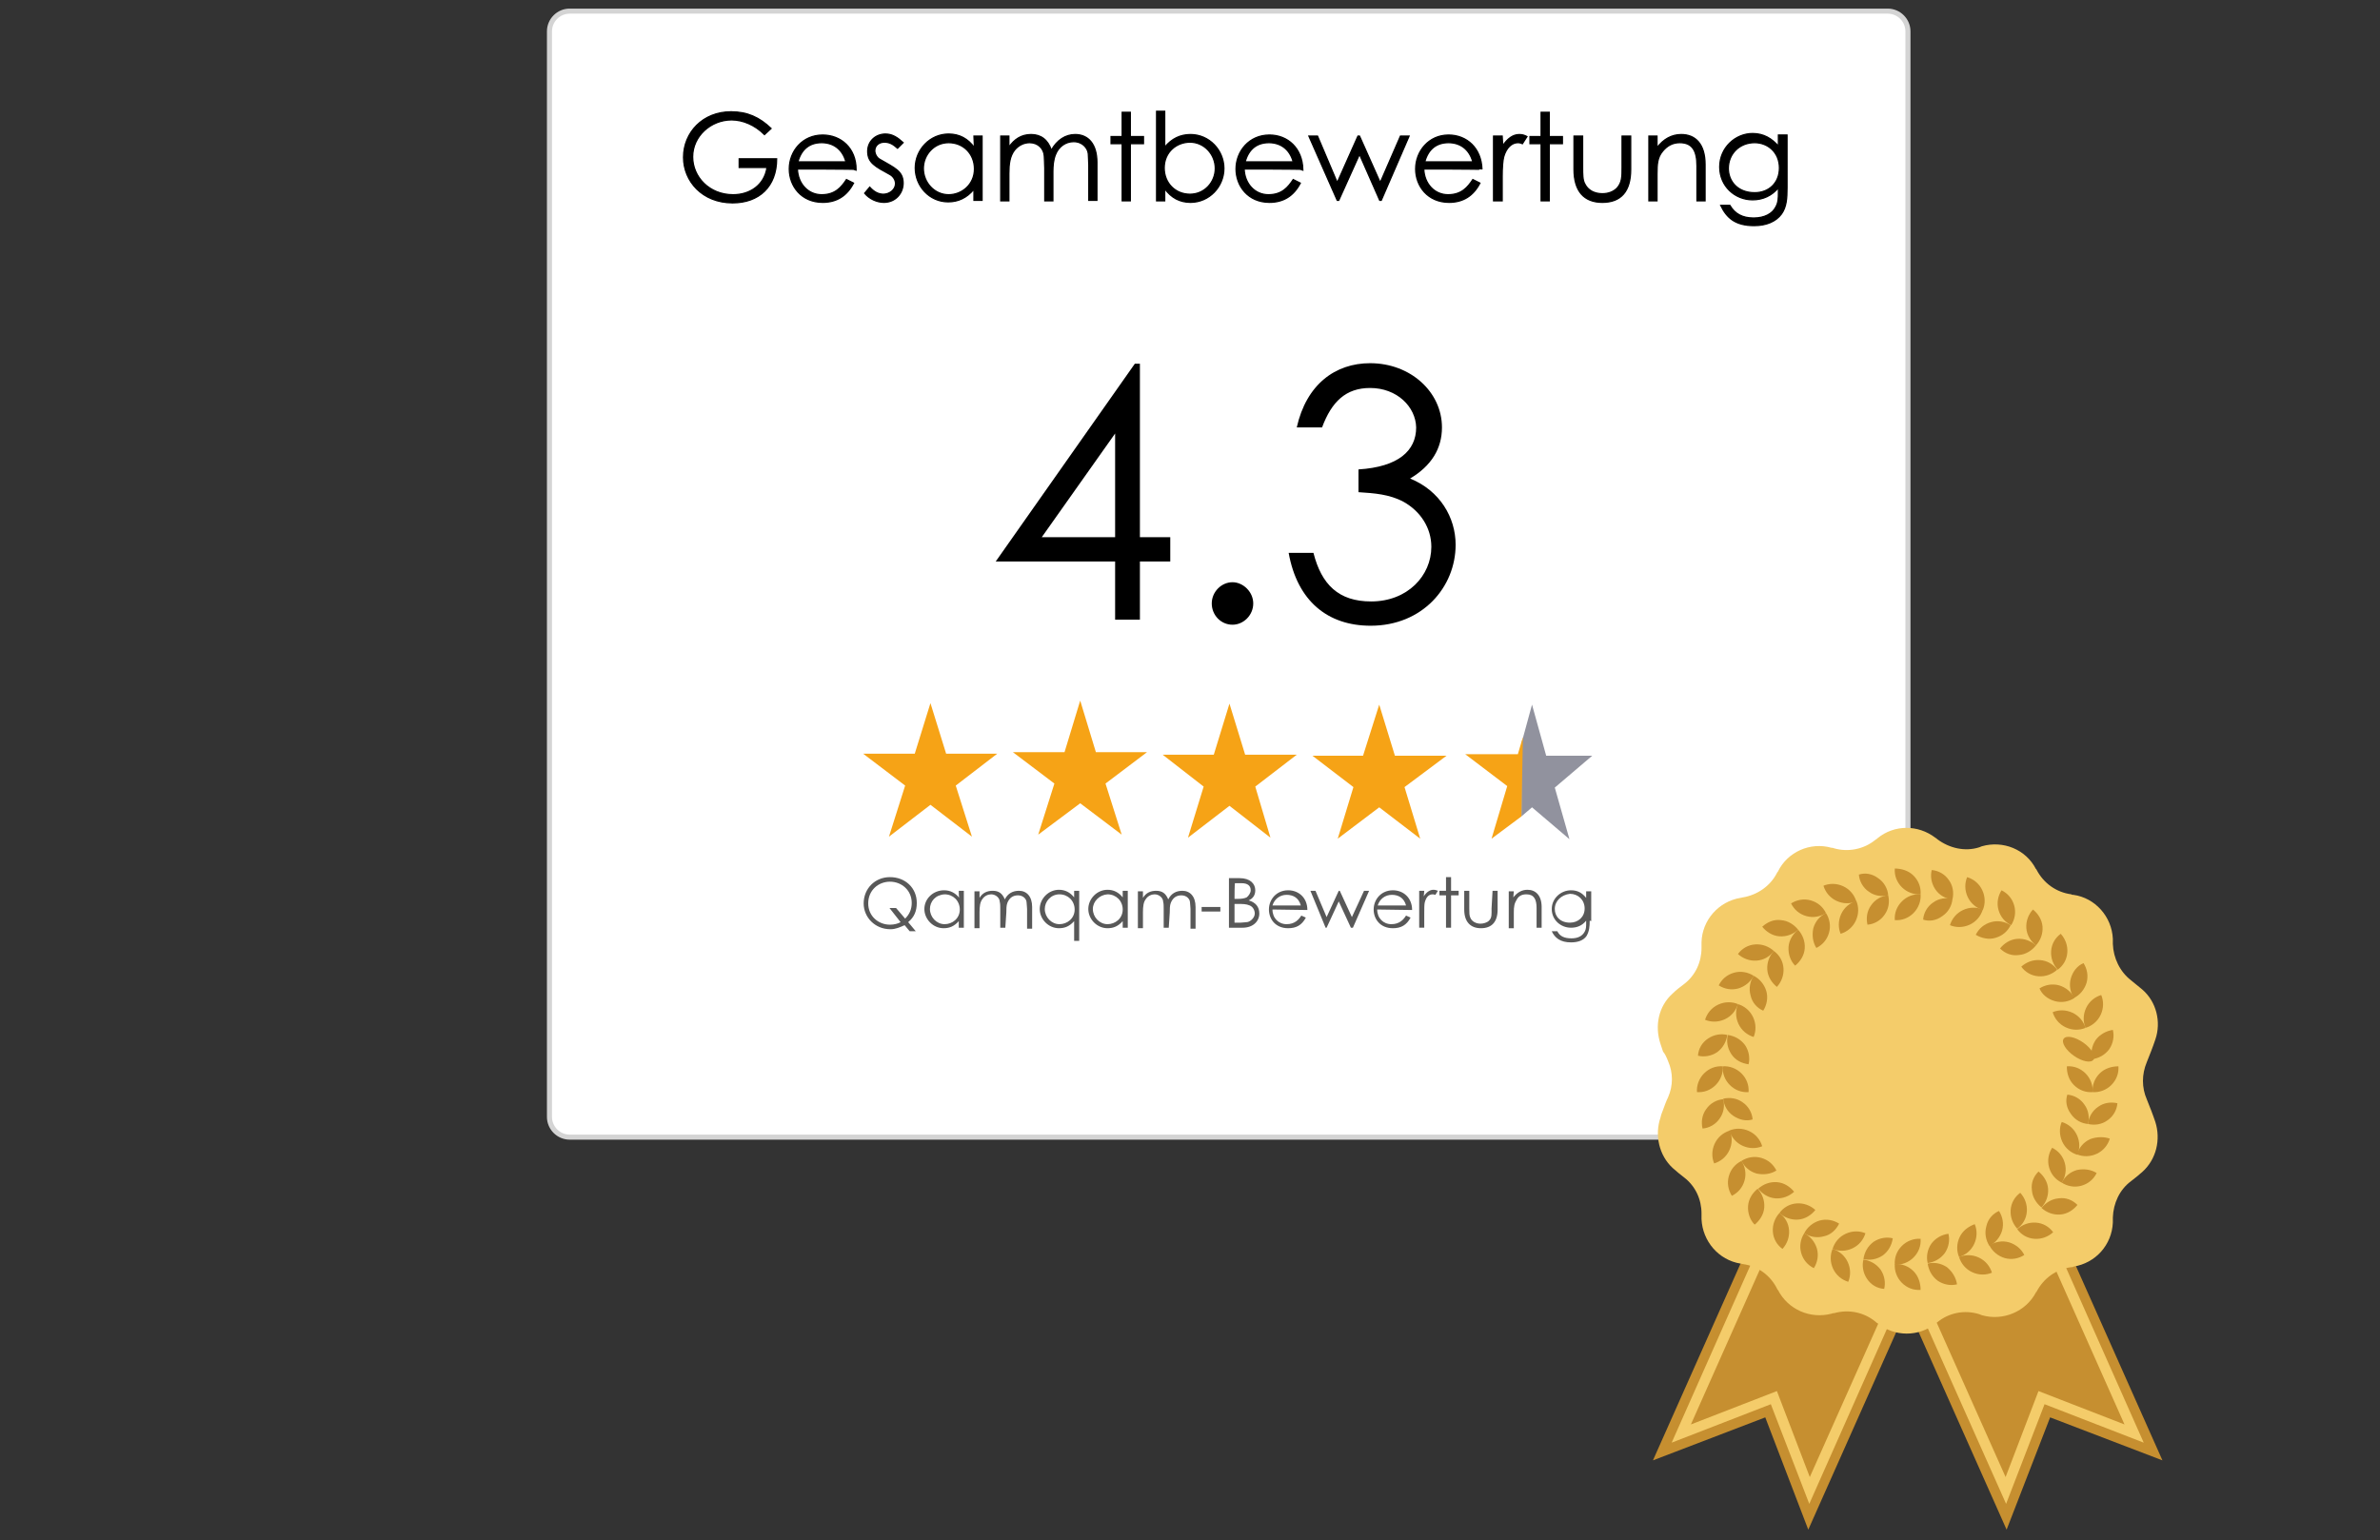<?xml version="1.0" encoding="utf-8"?>
<!-- Generator: Adobe Illustrator 22.1.0, SVG Export Plug-In . SVG Version: 6.00 Build 0)  -->
<svg version="1.1" id="Ebene_1" xmlns="http://www.w3.org/2000/svg" xmlns:xlink="http://www.w3.org/1999/xlink" x="0px" y="0px"
	 viewBox="0 0 470.4 304.5" style="enable-background:new 0 0 470.4 304.5;" xml:space="preserve">
<rect x="0" y="0" width="470.4" height="304.5" fill="#333333" stroke="none"/>
<style type="text/css">
	.st0{fill:#FFFFFF;stroke:#D4D4D4;stroke-miterlimit:10;}
	.st1{stroke:#000000;stroke-width:0.25;stroke-miterlimit:10;}
	.st2{display:none;}
	.st3{display:inline;}
	.st4{fill:#F6A316;}
	.st5{fill:#91929E;}
	.st6{fill:#585858;}
	.st7{fill:#FFFFFF;}
	.st8{fill:#C68F30;}
	.st9{fill:#F4CC6A;}
</style>
<path class="st0" d="M373.1,224.8H112.6c-2.2,0-4-1.8-4-4V6.2c0-2.2,1.8-4,4-4h260.5c2.2,0,4,1.8,4,4v214.6
	C377.1,223,375.3,224.8,373.1,224.8z"/>
<g>
	<path class="st1" d="M153.5,31.4c0,5.5-3.5,8.7-8.7,8.7c-6,0-9.7-4.3-9.7-9c0-4.9,3.8-9,9.4-9c3.2,0,5.6,1.1,7.9,3.3l-1.3,1.2
		c-1.9-1.9-4.3-2.9-6.5-2.9c-4.1,0-7.7,3.2-7.7,7.3c0,4,3.3,7.5,8,7.5c3.3,0,6.2-1.9,6.7-5.4h-5.5v-1.7
		C146.1,31.4,153.5,31.4,153.5,31.4z"/>
	<path class="st1" d="M157.6,33.4c0.1,2.9,2.1,5.1,4.8,5.1s3.9-1.5,4.9-3l1.4,0.7c-1.3,2.5-3.3,3.8-6.1,3.8c-4.2,0-6.6-3.2-6.6-6.6
		c0-3.5,2.6-6.7,6.6-6.7c3.6,0,6.6,2.6,6.6,6.8C169.1,33.4,157.6,33.4,157.6,33.4z M167.2,32c-0.7-2.6-2.6-3.8-4.8-3.8
		c-2.3,0-4,1.2-4.7,3.8H167.2z"/>
	<path class="st1" d="M171.9,37c0.8,0.9,1.7,1.4,2.7,1.4c1.2,0,2.4-0.9,2.4-2.1c0-0.7-0.4-1.4-1.1-1.8c-2.9-1.6-4.4-2.3-4.4-4.6
		c0-2,1.6-3.4,3.5-3.4c1.4,0,2.4,0.7,3.5,1.7l-1.1,1.1c-0.8-0.7-1.5-1.2-2.6-1.2s-1.9,0.7-1.9,1.7c0,0.6,0.4,1.4,1,1.7
		c2.9,1.7,4.6,2.3,4.6,4.7c0,2-1.5,3.8-3.8,3.8c-1.4,0-2.9-0.7-3.8-1.8L171.9,37z"/>
	<path class="st1" d="M192.5,26.9h1.6v12.7h-1.6v-2.2c-1.4,1.7-3.1,2.5-5.1,2.5c-3.7,0-6.5-3.1-6.5-6.7s2.9-6.7,6.6-6.7
		c2.1,0,3.8,0.9,5.1,2.7L192.5,26.9L192.5,26.9z M182.5,33.3c0,2.8,2.2,5.2,5,5.2c2.6,0,5.1-2,5.1-5.1c0-3-2.2-5.2-5.1-5.2
		C184.6,28.2,182.5,30.6,182.5,33.3z"/>
	<path class="st1" d="M208.1,39.7h-1.6v-6.5c0-1-0.1-1.8-0.1-2.4c-0.1-1.4-1.2-2.6-2.9-2.6c-1.1,0-2.2,0.5-3,1.5
		c-0.9,1.2-1.1,2.7-1.1,4.6v5.4h-1.6V26.9h1.6v2.2c1.1-1.6,2.5-2.5,4.4-2.5s3.3,1,4,3.1c1.1-2,2.8-3.1,4.7-3.1
		c2.6,0,4.3,1.9,4.3,5.5v7.5h-1.6v-7c0-0.9-0.1-1.7-0.1-2.2c-0.1-1.1-1.1-2.4-2.9-2.4c-1.6,0-3,1-3.6,2.6c-0.4,1-0.5,2.2-0.5,3.3
		L208.1,39.7L208.1,39.7z"/>
	<path class="st1" d="M221.8,22.2h1.6V27h2.6v1.4h-2.6v11.3h-1.6V28.4h-2.2V27h2.2V22.2z"/>
	<path class="st1" d="M230.2,39.7h-1.6V22h1.6v7.1c1.4-1.7,3.1-2.5,5.1-2.5c3.7,0,6.6,3.1,6.6,6.7S239,40,235.3,40
		c-2.1,0-3.8-0.9-5.1-2.7V39.7L230.2,39.7z M240.2,33.3c0-2.8-2.2-5.2-5-5.2c-2.6,0-5.1,1.9-5.1,5.1c0,3,2.2,5.2,5.1,5.2
		C238.1,38.4,240.2,36,240.2,33.3z"/>
	<path class="st1" d="M245.9,33.4c0.1,2.9,2.1,5.1,4.8,5.1s3.9-1.5,4.9-3l1.4,0.7c-1.3,2.5-3.3,3.8-6.1,3.8c-4.2,0-6.6-3.2-6.6-6.6
		c0-3.5,2.6-6.7,6.6-6.7c3.6,0,6.5,2.6,6.6,6.8C257.4,33.4,245.9,33.4,245.9,33.4z M255.6,32c-0.7-2.6-2.6-3.8-4.8-3.8
		c-2.3,0-4,1.2-4.7,3.8H255.6z"/>
	<path class="st1" d="M258.7,26.9h1.7l3.9,9.2l4.1-9.2h0.3l4.1,9.2l4-9.2h1.7L273,39.6h-0.3l-4-9.1l-4.1,9.1h-0.3L258.7,26.9z"/>
	<path class="st1" d="M281.4,33.4c0.1,2.9,2.1,5.1,4.8,5.1c2.7,0,3.9-1.5,4.9-3l1.4,0.7c-1.3,2.5-3.3,3.8-6.1,3.8
		c-4.2,0-6.6-3.2-6.6-6.6c0-3.5,2.6-6.7,6.5-6.7c3.6,0,6.5,2.6,6.6,6.8C292.9,33.4,281.4,33.4,281.4,33.4z M291.1,32
		c-0.7-2.6-2.6-3.8-4.8-3.8c-2.3,0-4,1.2-4.7,3.8H291.1z"/>
	<path class="st1" d="M297,28.8c1-1.4,2-2.2,3.3-2.2c0.7,0,1.1,0.2,1.5,0.4l-0.9,1.4c-0.2-0.1-0.5-0.2-0.9-0.2c-1.2,0-2.3,1-2.8,2.8
		c-0.2,0.8-0.3,2.1-0.3,3.9v4.8h-1.7V26.9h1.7L297,28.8L297,28.8z"/>
	<path class="st1" d="M304.6,22.2h1.6V27h2.6v1.4h-2.6v11.3h-1.6V28.4h-2.2V27h2.2V22.2z"/>
	<path class="st1" d="M320.6,26.9h1.7v6.6c0,4.3-1.9,6.5-5.6,6.5c-3.6,0-5.6-2.2-5.6-6.5v-6.6h1.7v6.2c0,1.3,0,2.5,0.4,3.2
		c0.6,1.3,1.9,2,3.5,2c1.2,0,2.2-0.4,2.9-1.1c1-1.1,1-2.3,1-4.1V26.9L320.6,26.9z"/>
	<path class="st1" d="M327.5,29.2c1.3-1.7,2.9-2.6,4.8-2.6c2.8,0,4.7,1.9,4.7,5.9v7.2h-1.6v-6.9c0-3-0.9-4.6-3.4-4.6
		c-1.4,0-2.5,0.6-3.4,1.7c-1,1.2-1.1,2.5-1.1,4.5v5.3h-1.6V26.9h1.6V29.2L327.5,29.2z"/>
	<path class="st1" d="M353.2,37.1c0,2.1-0.1,3.8-1.1,5.2c-1.1,1.5-3,2.3-5.4,2.3c-3.7,0-5.4-1.5-6.6-4h1.8c1,1.7,2.5,2.5,4.7,2.5
		c2.1,0,3.7-0.8,4.4-2.2c0.5-0.9,0.5-1.8,0.5-2.8v-1c-1.3,1.6-3.1,2.4-5.1,2.4c-3.5,0-6.5-2.7-6.5-6.5s3.1-6.6,6.5-6.6
		c2.2,0,3.8,1,5.1,2.5v-2.2h1.7V37.1L353.2,37.1z M341.6,33.3c0,2.5,1.8,4.8,5.2,4.8c2.8,0,4.9-1.9,4.9-4.9c0-3.1-2.3-5-4.9-5
		C343.8,28.2,341.6,30.4,341.6,33.3z"/>
</g>
<g class="st2">
	<g class="st3">
		<polygon class="st4" points="170.6,148.6 180.7,148.6 183.8,138.5 186.9,148.6 196.9,148.6 188.8,154.8 191.9,164.8 183.8,158.6 
			175.7,164.8 178.8,154.8 		"/>
		<polygon class="st4" points="199.9,148.6 209.9,148.6 213,138.5 216.1,148.6 226.1,148.6 218,154.8 221.1,164.8 213,158.6 
			204.9,164.8 208,154.8 		"/>
		<polygon class="st4" points="229.6,149.1 239.6,149.1 242.7,139 245.8,149.1 255.8,149.1 247.7,155.3 250.8,165.3 242.7,159.1 
			234.6,165.3 237.6,155.3 		"/>
		<polygon class="st4" points="259.2,149.1 269.3,149.1 272.4,139 275.5,149.1 285.5,149.1 277.4,155.3 280.5,165.3 272.4,159.1 
			264.3,165.3 267.4,155.3 		"/>
		<polygon class="st5" points="288.5,148.1 298.5,148.1 301.6,138 304.7,148.1 314.7,148.1 306.6,154.3 309.7,164.3 301.6,158.1 
			293.5,164.3 296.6,154.3 		"/>
	</g>
	<g class="st3">
		<path class="st6" d="M178.8,183.4c-0.8,0.5-1.8,0.7-2.8,0.7c-3.1,0-5.3-2.4-5.3-5.1c0-2.9,2.3-5.2,5.3-5.2c2.9,0,5.4,2.2,5.4,5.2
			c0,1.6-0.6,2.8-1.7,3.9l1.5,1.9H180L178.8,183.4z M178.9,182c0.9-0.8,1.3-1.9,1.3-3.1c0-2.5-2.1-4.2-4.3-4.2s-4.3,1.8-4.3,4.3
			c0,2.4,2,4.2,4.2,4.2c0.8,0,1.6-0.2,2.2-0.6l-2.3-2.8h1.2L178.9,182z"/>
		<path class="st6" d="M189.7,176.6h0.9v7.3h-0.9v-1.2c-0.8,1-1.8,1.4-3,1.4c-2.2,0-3.8-1.8-3.8-3.9s1.7-3.8,3.9-3.8
			c1.2,0,2.2,0.5,3,1.5L189.7,176.6L189.7,176.6z M183.8,180.2c0,1.6,1.3,3,2.9,3c1.5,0,3-1.1,3-2.9c0-1.7-1.3-3-3-3
			C185.1,177.3,183.8,178.7,183.8,180.2z"/>
		<path class="st6" d="M198.8,183.9h-1v-3.7c0-0.6-0.1-1-0.1-1.4c0-0.8-0.7-1.5-1.7-1.5c-0.7,0-1.3,0.3-1.7,0.9
			c-0.5,0.7-0.6,1.5-0.6,2.6v3.1h-1v-7.3h1v1.2c0.7-0.9,1.5-1.4,2.6-1.4s2,0.6,2.4,1.8c0.7-1.2,1.6-1.8,2.7-1.8
			c1.6,0,2.6,1.1,2.6,3.2v4.3h-1v-4c0-0.5-0.1-1-0.1-1.2c0-0.6-0.7-1.4-1.7-1.4c-0.9,0-1.7,0.6-2.1,1.5c-0.2,0.6-0.3,1.2-0.3,1.9
			L198.8,183.9L198.8,183.9z"/>
		<path class="st6" d="M212.5,176.6h1v10h-1v-3.9c-0.8,1-1.8,1.4-3,1.4c-2.2,0-3.8-1.8-3.8-3.9s1.7-3.8,3.9-3.8c1.2,0,2.2,0.5,3,1.5
			L212.5,176.6L212.5,176.6z M206.6,180.2c0,1.6,1.3,3,2.9,3c1.5,0,3-1.1,3-2.9c0-1.7-1.3-3-2.9-3
			C207.9,177.3,206.6,178.7,206.6,180.2z"/>
		<path class="st6" d="M222.1,176.6h0.9v7.3h-0.9v-1.2c-0.8,1-1.8,1.4-3,1.4c-2.2,0-3.8-1.8-3.8-3.9s1.7-3.8,3.9-3.8
			c1.2,0,2.2,0.5,3,1.5L222.1,176.6L222.1,176.6z M216.2,180.2c0,1.6,1.3,3,2.9,3c1.5,0,3-1.1,3-2.9c0-1.7-1.3-3-3-3
			C217.5,177.3,216.2,178.7,216.2,180.2z"/>
		<path class="st6" d="M231.2,183.9h-1v-3.7c0-0.6-0.1-1-0.1-1.4c0-0.8-0.7-1.5-1.7-1.5c-0.7,0-1.3,0.3-1.7,0.9
			c-0.5,0.7-0.6,1.5-0.6,2.6v3.1h-1v-7.3h1v1.2c0.7-0.9,1.5-1.4,2.6-1.4s2,0.6,2.4,1.8c0.7-1.2,1.6-1.8,2.7-1.8
			c1.6,0,2.6,1.1,2.6,3.2v4.3h-1v-4c0-0.5-0.1-1-0.1-1.2c0-0.6-0.7-1.4-1.7-1.4c-0.9,0-1.7,0.6-2.1,1.5c-0.2,0.6-0.3,1.2-0.3,1.9
			L231.2,183.9L231.2,183.9z"/>
		<path class="st6" d="M237.8,179.8h3.8v0.8h-3.8V179.8z"/>
		<path class="st6" d="M243.2,183.9V174h2.1c2.1,0,3.1,1,3.1,2.4c0,0.9-0.4,1.6-1.3,2.1c1.4,0.5,2.1,1.3,2.1,2.6
			c0,1.5-1.2,2.8-3.3,2.8L243.2,183.9L243.2,183.9z M244.3,178.2h0.7c0.8,0,1.4-0.1,1.8-0.4c0.4-0.3,0.7-0.8,0.7-1.4
			c0-0.9-0.7-1.4-1.8-1.4h-1.3L244.3,178.2L244.3,178.2z M244.3,182.9h1.2c0.4,0,0.9-0.1,1.2-0.1c0.7-0.1,1.6-0.8,1.6-1.8
			c0-0.6-0.4-1.2-1-1.6c-0.6-0.3-1.4-0.4-2.3-0.4h-0.7V182.9z"/>
		<path class="st6" d="M251.8,180.3c0,1.7,1.2,2.9,2.8,2.9s2.3-0.9,2.9-1.8l0.8,0.4c-0.8,1.5-1.9,2.2-3.6,2.2
			c-2.5,0-3.9-1.9-3.9-3.8c0-2,1.5-3.9,3.8-3.9c2.1,0,3.8,1.5,3.9,3.9h-6.7V180.3z M257.4,179.5c-0.4-1.5-1.5-2.2-2.8-2.2
			s-2.3,0.7-2.8,2.2H257.4z"/>
		<path class="st6" d="M259.3,176.6h1l2.3,5.3l2.4-5.3h0.2l2.4,5.3l2.3-5.3h1l-3.2,7.3h-0.2l-2.4-5.2l-2.4,5.2h-0.2L259.3,176.6z"/>
		<path class="st6" d="M272.6,180.3c0,1.7,1.2,2.9,2.8,2.9c1.6,0,2.3-0.9,2.9-1.8l0.8,0.4c-0.8,1.5-1.9,2.2-3.6,2.2
			c-2.5,0-3.9-1.9-3.9-3.8c0-2,1.5-3.9,3.8-3.9c2.1,0,3.8,1.5,3.9,3.9h-6.7V180.3z M278.3,179.5c-0.4-1.5-1.5-2.2-2.8-2.2
			s-2.3,0.7-2.8,2.2H278.3z"/>
		<path class="st6" d="M281.8,177.6c0.6-0.8,1.2-1.2,1.9-1.2c0.4,0,0.7,0.1,0.9,0.2l-0.5,0.8c-0.1-0.1-0.3-0.1-0.5-0.1
			c-0.7,0-1.3,0.6-1.6,1.6c-0.1,0.5-0.1,1.2-0.1,2.2v2.8h-1v-7.3h1L281.8,177.6L281.8,177.6z"/>
		<path class="st6" d="M286.2,173.9h1v2.7h1.5v0.8h-1.5v6.5h-1v-6.5h-1.3v-0.8h1.3V173.9z"/>
		<path class="st6" d="M295.6,176.6h1v3.8c0,2.5-1.1,3.7-3.3,3.7c-2.1,0-3.3-1.2-3.3-3.7v-3.8h1v3.6c0,0.8,0,1.4,0.2,1.8
			c0.4,0.7,1.1,1.2,2.1,1.2c0.7,0,1.3-0.2,1.7-0.6c0.6-0.6,0.6-1.3,0.6-2.4L295.6,176.6L295.6,176.6z"/>
		<path class="st6" d="M299.6,177.9c0.8-1,1.7-1.5,2.8-1.5c1.6,0,2.8,1.1,2.8,3.4v4.1h-1v-4c0-1.7-0.5-2.7-2-2.7c-0.8,0-1.5,0.3-2,1
			c-0.6,0.7-0.6,1.4-0.6,2.6v3.1h-1v-7.3h1L299.6,177.9L299.6,177.9z"/>
		<path class="st6" d="M314.7,182.4c0,1.2-0.1,2.2-0.7,3s-1.7,1.3-3.2,1.3c-2.1,0-3.2-0.9-3.9-2.3h1c0.6,1,1.4,1.4,2.8,1.4
			c1.2,0,2.1-0.4,2.6-1.2c0.3-0.5,0.3-1,0.3-1.6v-0.6c-0.8,0.9-1.8,1.4-3,1.4c-2.1,0-3.8-1.5-3.8-3.7s1.8-3.8,3.8-3.8
			c1.3,0,2.2,0.6,3,1.5v-1.3h1v5.9H314.7z M307.9,180.2c0,1.5,1.1,2.7,3,2.7c1.6,0,2.9-1.1,2.9-2.8c0-1.8-1.3-2.9-2.9-2.9
			C309.2,177.3,307.9,178.6,307.9,180.2z"/>
	</g>
</g>
<g>
	<g>
		<g>
			<path class="st6" d="M178.8,182.9c-0.9,0.4-1.8,0.8-2.8,0.8c-3.1,0-5.3-2.4-5.3-5.1c0-2.9,2.2-5.2,5.2-5.2s5.3,2.1,5.3,5.1
				c0,1.6-0.5,2.8-1.7,3.8l1.5,1.8h-1.2L178.8,182.9z M178.9,181.6c0.9-0.9,1.3-1.9,1.3-3.1c0-2.5-2-4.2-4.3-4.2s-4.3,1.7-4.3,4.3
				c0,2.5,2,4.2,4.3,4.2c0.8,0,1.6-0.2,2.1-0.5l-2.2-2.8h1.3L178.9,181.6z"/>
			<path class="st6" d="M189.5,176.1h1v7.3h-1v-1.3c-0.9,1-1.8,1.4-3,1.4c-2.1,0-3.8-1.8-3.8-3.8s1.7-3.7,3.9-3.7
				c1.2,0,2.2,0.5,3,1.5C189.5,177.5,189.5,176.1,189.5,176.1z M183.8,179.7c0,1.6,1.3,3,2.9,3c1.5,0,3-1.1,3-2.9c0-1.7-1.3-3-3-3
				C184.9,176.9,183.8,178.2,183.8,179.7z"/>
			<path class="st6" d="M198.7,183.4h-1v-3.7c0-0.5,0-1.1-0.1-1.4c0-0.8-0.8-1.5-1.7-1.5c-0.6,0-1.3,0.3-1.7,0.9
				c-0.5,0.6-0.6,1.5-0.6,2.7v3.1h-1v-7.3h1v1.3c0.6-1,1.5-1.4,2.6-1.4c1.2,0,1.9,0.5,2.4,1.7c0.6-1.2,1.6-1.7,2.8-1.7
				c1.5,0,2.6,1.1,2.6,3.2v4.3h-1v-3.9c0-0.5-0.1-1-0.1-1.3c0-0.6-0.6-1.4-1.7-1.4c-1,0-1.7,0.5-2.1,1.5c-0.2,0.5-0.2,1.3-0.2,1.9
				L198.7,183.4L198.7,183.4z"/>
			<path class="st6" d="M212.3,176.1h1v9.9h-1v-3.9c-0.9,1-1.8,1.4-3,1.4c-2.1,0-3.8-1.8-3.8-3.8s1.7-3.8,3.8-3.8
				c1.2,0,2.2,0.5,3,1.5C212.3,177.5,212.3,176.1,212.3,176.1z M206.5,179.7c0,1.6,1.3,3,2.9,3c1.5,0,3-1.1,3-2.9c0-1.7-1.3-3-3-3
				S206.5,178.2,206.5,179.7z"/>
			<path class="st6" d="M221.9,176.1h1v7.3h-1v-1.3c-0.9,1-1.8,1.4-3,1.4c-2.1,0-3.8-1.8-3.8-3.8s1.7-3.8,3.8-3.8
				c1.2,0,2.2,0.5,3,1.5C221.9,177.5,221.9,176.1,221.9,176.1z M216,179.7c0,1.6,1.3,3,2.9,3c1.5,0,3-1.1,3-2.9c0-1.7-1.3-3-3-3
				C217.3,176.9,216,178.2,216,179.7z"/>
			<path class="st6" d="M231,183.4h-1v-3.7c0-0.5,0-1.1-0.1-1.4c0-0.8-0.8-1.5-1.7-1.5c-0.6,0-1.3,0.3-1.7,0.9
				c-0.5,0.6-0.6,1.5-0.6,2.7v3.1h-1v-7.3h1v1.3c0.6-1,1.5-1.4,2.6-1.4c1.2,0,1.9,0.5,2.4,1.7c0.6-1.2,1.6-1.7,2.8-1.7
				c1.5,0,2.6,1.1,2.6,3.2v4.3h-1v-3.9c0-0.5-0.1-1-0.1-1.3c0-0.6-0.6-1.4-1.7-1.4c-1,0-1.7,0.5-2.1,1.5c-0.2,0.5-0.2,1.3-0.2,1.9
				L231,183.4L231,183.4z"/>
			<path class="st6" d="M237.5,179.3h3.7v0.9h-3.7V179.3z"/>
			<path class="st6" d="M242.9,183.4v-9.8h2.1c2.1,0,3.1,1.1,3.1,2.4c0,0.9-0.4,1.6-1.3,2c1.4,0.4,2.1,1.3,2.1,2.6
				c0,1.5-1.2,2.8-3.3,2.8H242.9L242.9,183.4z M244,177.7h0.6c0.8,0,1.4-0.1,1.8-0.3c0.4-0.3,0.8-0.9,0.8-1.4c0-0.9-0.6-1.4-1.8-1.4
				h-1.3C244,174.5,244,177.7,244,177.7z M244,182.4h1.2c0.4,0,0.9-0.1,1.2-0.1c0.6,0,1.6-0.8,1.6-1.7c0-0.6-0.3-1.3-1-1.6
				s-1.4-0.3-2.4-0.3H244V182.4L244,182.4z"/>
			<path class="st6" d="M251.5,179.8c0,1.7,1.2,2.9,2.8,2.9s2.4-0.9,2.9-1.7l0.9,0.4c-0.8,1.5-1.9,2.1-3.5,2.1
				c-2.5,0-3.8-1.8-3.8-3.7c0-2,1.5-3.8,3.8-3.8c2.1,0,3.8,1.5,3.8,3.9L251.5,179.8L251.5,179.8z M257.1,179
				c-0.4-1.5-1.5-2.1-2.8-2.1s-2.4,0.8-2.8,2.1H257.1z"/>
			<path class="st6" d="M259,176.1h1l2.2,5.2l2.4-5.2h0.2l2.4,5.2l2.4-5.2h1l-3.2,7.3H267l-2.4-5.2l-2.4,5.2H262L259,176.1z"/>
			<path class="st6" d="M272.2,179.8c0,1.7,1.2,2.9,2.8,2.9s2.4-0.9,2.9-1.7l0.9,0.4c-0.8,1.5-1.9,2.1-3.5,2.1
				c-2.5,0-3.8-1.8-3.8-3.7c0-2,1.5-3.8,3.8-3.8c2.1,0,3.8,1.5,3.8,3.9L272.2,179.8L272.2,179.8z M277.9,179
				c-0.4-1.5-1.5-2.1-2.8-2.1s-2.4,0.8-2.8,2.1H277.9z"/>
			<path class="st6" d="M281.4,177.2c0.5-0.8,1.2-1.3,1.9-1.3c0.4,0,0.6,0.1,0.9,0.2l-0.5,0.8c-0.1,0-0.3-0.1-0.5-0.1
				c-0.8,0-1.3,0.5-1.6,1.6c-0.1,0.4-0.1,1.2-0.1,2.2v2.8h-1v-7.3h1L281.4,177.2L281.4,177.2z"/>
			<path class="st6" d="M285.8,173.4h1v2.7h1.5v0.9h-1.5v6.4h-1V177h-1.3v-0.9h1.3V173.4z"/>
			<path class="st6" d="M295,176.1h1v3.7c0,2.5-1.2,3.7-3.3,3.7c-2.1,0-3.3-1.3-3.3-3.7v-3.7h1v3.5c0,0.8,0,1.4,0.2,1.8
				c0.3,0.8,1.2,1.2,2,1.2c0.6,0,1.3-0.2,1.7-0.6c0.6-0.6,0.5-1.3,0.5-2.4L295,176.1L295,176.1z"/>
			<path class="st6" d="M299.1,177.4c0.8-1,1.7-1.5,2.8-1.5c1.6,0,2.8,1.1,2.8,3.4v4.1h-1v-3.9c0-1.7-0.5-2.7-2-2.7
				c-0.9,0-1.5,0.3-1.9,1c-0.5,0.8-0.6,1.4-0.6,2.6v3.1h-1v-7.3h1L299.1,177.4L299.1,177.4z"/>
			<path class="st6" d="M314.2,182c0,1.2-0.1,2.1-0.6,3c-0.6,0.9-1.7,1.3-3.1,1.3c-2.1,0-3.2-0.9-3.8-2.2h1.1c0.5,1,1.4,1.4,2.8,1.4
				c1.2,0,2.1-0.4,2.6-1.3c0.3-0.5,0.3-1.1,0.3-1.6V182c-0.8,1-1.8,1.4-3,1.4c-2,0-3.8-1.5-3.8-3.7c0-2.1,1.8-3.7,3.8-3.7
				c1.3,0,2.2,0.5,3,1.5v-1.3h1v5.9L314.2,182L314.2,182z M307.3,179.7c0,1.5,1.1,2.7,3,2.7c1.6,0,2.9-1.1,2.9-2.8s-1.3-2.9-2.9-2.9
				C308.6,176.9,307.3,178.1,307.3,179.7z"/>
		</g>
	</g>
	<polygon class="st4" points="187,149 183.9,139 180.8,149 170.6,149 178.9,155.3 175.7,165.4 183.9,159.1 192.1,165.4 188.9,155.3 
		197.1,149 	"/>
	<polygon class="st4" points="216.6,148.7 213.5,138.5 210.4,148.7 200.2,148.7 208.4,154.9 205.2,165 213.5,158.8 221.7,165 
		218.5,154.9 226.7,148.7 	"/>
	<polygon class="st4" points="246.1,149.2 243,139.1 239.9,149.2 229.8,149.2 237.9,155.5 234.8,165.6 243,159.3 251.1,165.6 
		248.1,155.5 256.3,149.2 	"/>
	<polygon class="st4" points="275.7,149.4 272.6,139.3 269.4,149.4 259.4,149.4 267.5,155.6 264.4,165.8 272.6,159.6 280.7,165.8 
		277.6,155.6 285.9,149.4 	"/>
	<g>
		<g>
			<polygon class="st7" points="310.2,165.8 307.3,155.6 314.7,149.4 305.6,149.4 302.8,139.3 300.7,147 300.7,161.4 302.8,159.6 
							"/>
			<path class="st5" d="M302.8,139.3l-2.1,7.7v14.4l2.1-1.8l7.4,6.3l-2.9-10.2l7.4-6.3h-9.1L302.8,139.3L302.8,139.3z"/>
		</g>
		<polygon class="st4" points="300,149.1 289.6,149.1 297.9,155.4 294.8,165.8 300.7,161.4 301,145.7 		"/>
	</g>
</g>
<g>
	<path d="M224.3,71.9h1v34.3h6v4.8h-6v11.5h-4.9V111h-23.6L224.3,71.9z M220.4,106.2V85.7l-14.5,20.5H220.4z"/>
	<path d="M247.7,119.3c0,2.3-1.9,4.2-4.1,4.2c-2.3,0-4.1-1.9-4.1-4.2c0-2.3,1.9-4.2,4.1-4.2C245.7,115.1,247.7,117,247.7,119.3z"/>
	<path d="M270.8,76.7c-4.8,0-7.6,2.7-9.5,7.8h-5c1.9-8.5,7.6-12.7,14.5-12.7c8,0,14.2,5.7,14.2,12.7c0,4.2-2.1,7.6-6.3,10.1
		c5.9,2.4,9,7.7,9,13.1c0,8.3-6.5,16-16.8,16c-8.5,0-14.5-4.9-16.2-14.4h4.9c1.6,6.3,5,9.6,11.4,9.6c7.2,0,11.9-5.1,11.9-10.8
		c0-3.7-2.1-7-5.5-8.9c-2.8-1.5-5.8-1.7-8.9-1.9v-4.5c7.9-0.5,11.4-3.7,11.4-8.3C279.8,80.4,276.1,76.7,270.8,76.7z"/>
</g>
<g>
	<path class="st8" d="M357.9,218.6l-31.2,70.1l22.2-8.5l8.5,22.2l31.2-70.1L357.9,218.6z"/>
	<polygon class="st9" points="378.1,251.1 357.6,297.3 350,277.6 330.4,285.2 350.9,239 352.8,239.8 334.2,281.6 351.2,275 
		357.7,292 376.3,250.3 	"/>
	<path class="st8" d="M365.4,232.3l31.2,70.1l8.6-22.2l22.2,8.5l-31.2-70.1L365.4,232.3z"/>
	<polygon class="st9" points="403.2,239 423.7,285.2 404.1,277.6 396.5,297.3 375.9,251.1 377.8,250.3 396.4,292 402.9,275 
		419.9,281.6 401.3,239.8 	"/>
	<path class="st9" d="M329.7,209.8c1,2.3,1,4.8,0,7.1c-0.4,0.8-0.7,1.7-1,2.5c-0.2,0.5-0.4,1-0.5,1.5c-1.2,3.5-0.3,7.5,2.4,10
		c0.8,0.7,1.5,1.3,2.3,1.9c2.2,1.7,3.4,4.3,3.4,7.1c0,0.4,0,0.7,0,1.1c0.2,4.4,3.4,8.1,7.7,8.8c0.2,0,0.3,0.1,0.5,0.1
		c3,0.4,5.5,2.3,6.8,5c0,0,0,0.1,0.1,0.1c2,3.9,6.4,5.8,10.6,4.7c0.2-0.1,0.3-0.1,0.5-0.1c2.9-0.8,5.9-0.2,8.2,1.7
		c0.1,0.1,0.2,0.2,0.4,0.3c3.3,2.7,8.1,2.7,11.4,0.1c0.1-0.1,0.2-0.2,0.4-0.3c2.3-1.9,5.4-2.5,8.3-1.6c0.2,0.1,0.3,0.1,0.5,0.2
		c4.2,1.2,8.7-0.7,10.7-4.5c0,0,0-0.1,0.1-0.1c1.4-2.7,3.9-4.5,6.9-4.9c0.2,0,0.3,0,0.4-0.1c4.4-0.7,7.6-4.3,7.8-8.7
		c0-0.3,0-0.7,0-1c0.1-2.8,1.3-5.5,3.6-7.2c0.8-0.6,1.5-1.2,2.2-1.8c2.8-2.5,3.7-6.4,2.6-9.9c-0.5-1.5-1.1-3-1.7-4.5
		c-1-2.3-1-4.9,0-7.3c0.6-1.5,1.2-3,1.7-4.5c1.2-3.5,0.2-7.5-2.6-9.9c-0.7-0.6-1.5-1.2-2.2-1.8c-2.2-1.7-3.5-4.4-3.6-7.2
		c0-0.3,0-0.7,0-1c-0.2-4.4-3.5-8.1-7.8-8.7c-0.2,0-0.3,0-0.4-0.1c-3-0.4-5.5-2.2-6.9-4.9c0,0,0-0.1-0.1-0.1
		c-2-3.9-6.5-5.7-10.7-4.5c-0.2,0.1-0.3,0.1-0.5,0.2c-2.8,0.9-5.9,0.2-8.3-1.6c-0.1-0.1-0.2-0.2-0.4-0.3c-3.4-2.6-8.1-2.6-11.4,0.1
		c-0.1,0.1-0.2,0.2-0.4,0.3c-2.3,1.9-5.4,2.5-8.2,1.7c-0.2-0.1-0.3-0.1-0.5-0.1c-4.2-1.2-8.7,0.8-10.6,4.7c0,0,0,0.1-0.1,0.1
		c-1.3,2.7-3.9,4.5-6.8,5c-0.2,0-0.3,0.1-0.5,0.1c-4.3,0.7-7.6,4.4-7.7,8.8c0,0.4,0,0.7,0,1.1c0,2.8-1.2,5.4-3.4,7.1
		c-0.8,0.6-1.6,1.2-2.3,1.9c-2.8,2.5-3.6,6.4-2.4,10c0.2,0.5,0.3,1,0.5,1.5C329,208.2,329.4,209,329.7,209.8z"/>
	<g>
		<g>
			<path class="st8" d="M383.9,181.1c1.2-0.8,1.9-2.1,2-3.4c-1.3-0.3-2.7-0.1-3.8,0.7c-1.2,0.8-1.9,2.1-2,3.4
				C381.3,182.2,382.7,182,383.9,181.1z"/>
			<path class="st8" d="M382.5,175.8c0.8,1.2,2.1,1.9,3.4,2c0.3-1.3,0.1-2.7-0.7-3.8c-0.8-1.2-2.1-1.9-3.4-2
				C381.5,173.2,381.7,174.6,382.5,175.8z"/>
		</g>
		<g>
			<path class="st8" d="M369,252.8c-0.8-1.2-1-2.6-0.7-3.8c1.3,0.2,2.5,0.8,3.4,2c0.8,1.2,1,2.6,0.7,3.8
				C371,254.7,369.8,254,369,252.8z"/>
			<path class="st8" d="M372.1,248.2c-1.2,0.8-2.6,1-3.8,0.7c0.2-1.3,0.8-2.5,2-3.4c1.2-0.8,2.6-1,3.8-0.7
				C373.9,246.2,373.2,247.4,372.1,248.2z"/>
		</g>
		<g>
			<path class="st8" d="M389.3,182.8c1.3-0.6,2.2-1.7,2.6-3c-1.2-0.5-2.6-0.5-3.9,0.1s-2.2,1.7-2.6,3
				C386.6,183.4,388,183.4,389.3,182.8z"/>
			<path class="st8" d="M388.9,177.3c0.6,1.3,1.7,2.2,3,2.6c0.5-1.2,0.5-2.6-0.1-3.9c-0.6-1.3-1.7-2.2-3-2.6
				C388.3,174.6,388.3,176,388.9,177.3z"/>
		</g>
		<g>
			<path class="st8" d="M362.3,250.8c-0.6-1.3-0.6-2.7-0.1-3.9c1.3,0.4,2.4,1.3,3,2.6s0.6,2.7,0.1,3.9
				C364,253,362.9,252.1,362.3,250.8z"/>
			<path class="st8" d="M366.1,246.8c-1.3,0.6-2.7,0.6-3.9,0.1c0.4-1.3,1.3-2.4,2.6-3c1.3-0.6,2.7-0.6,3.9-0.1
				C368.3,245.1,367.4,246.2,366.1,246.8z"/>
		</g>
		<g>
			<path class="st8" d="M394.4,185.4c1.4-0.4,2.4-1.3,3-2.5c-1.1-0.7-2.5-1-3.9-0.6s-2.4,1.3-3,2.5
				C391.7,185.5,393.1,185.8,394.4,185.4z"/>
			<path class="st8" d="M395,179.9c0.4,1.4,1.3,2.4,2.5,3c0.7-1.1,1-2.5,0.6-3.9s-1.3-2.4-2.5-3C394.9,177.1,394.6,178.5,395,179.9z
				"/>
		</g>
		<g>
			<path class="st8" d="M356,247.7c-0.4-1.4-0.1-2.8,0.6-3.9c1.2,0.6,2.1,1.7,2.5,3c0.4,1.4,0.1,2.8-0.6,3.9
				C357.3,250.1,356.4,249.1,356,247.7z"/>
			<path class="st8" d="M360.5,244.4c-1.4,0.4-2.8,0.1-3.9-0.6c0.6-1.2,1.7-2.1,3-2.5c1.4-0.4,2.8-0.1,3.9,0.6
				C362.9,243.1,361.9,244.1,360.5,244.4z"/>
		</g>
		<g>
			<path class="st8" d="M399,188.8c1.4-0.1,2.6-0.9,3.4-1.9c-1-0.9-2.3-1.4-3.7-1.3c-1.4,0.1-2.6,0.9-3.4,1.9
				C396.3,188.5,397.6,189,399,188.8z"/>
			<path class="st8" d="M400.5,183.5c0.1,1.4,0.9,2.6,1.9,3.4c0.9-1,1.4-2.3,1.3-3.7s-0.9-2.6-1.9-3.4
				C400.9,180.8,400.4,182.1,400.5,183.5z"/>
		</g>
		<g>
			<path class="st8" d="M350.4,243.5c-0.1-1.4,0.4-2.7,1.3-3.7c1.1,0.8,1.8,2,1.9,3.4s-0.4,2.7-1.3,3.7
				C351.2,246.1,350.5,244.9,350.4,243.5z"/>
			<path class="st8" d="M355.4,241.1c-1.4,0.1-2.7-0.4-3.7-1.3c0.8-1.1,2-1.8,3.4-1.9c1.4-0.1,2.7,0.4,3.7,1.3
				C358,240.2,356.8,241,355.4,241.1z"/>
		</g>
		<g>
			<path class="st8" d="M402.9,193c1.4,0.1,2.7-0.4,3.7-1.3c-0.8-1.1-2-1.8-3.4-1.9c-1.4-0.1-2.7,0.4-3.7,1.3
				C400.3,192.2,401.5,192.9,402.9,193z"/>
			<path class="st8" d="M405.4,188c-0.1,1.4,0.4,2.7,1.3,3.7c1.1-0.8,1.8-2,1.9-3.4s-0.4-2.7-1.3-3.7
				C406.2,185.4,405.5,186.6,405.4,188z"/>
		</g>
		<g>
			<path class="st8" d="M345.5,238.4c0.1-1.4,0.9-2.6,1.9-3.4c0.9,1,1.4,2.3,1.3,3.7s-0.9,2.6-1.9,3.4
				C345.9,241.2,345.4,239.8,345.5,238.4z"/>
			<path class="st8" d="M350.9,236.9c-1.4-0.1-2.6-0.9-3.4-1.9c1-0.9,2.3-1.4,3.7-1.3c1.4,0.1,2.6,0.9,3.4,1.9
				C353.6,236.5,352.3,237,350.9,236.9z"/>
		</g>
		<g>
			<path class="st8" d="M406.1,197.9c1.4,0.4,2.8,0.1,3.9-0.6c-0.6-1.2-1.7-2.1-3-2.5c-1.4-0.4-2.8-0.1-3.9,0.6
				C403.6,196.6,404.7,197.5,406.1,197.9z"/>
			<path class="st8" d="M409.3,193.4c-0.4,1.4-0.1,2.8,0.6,3.9c1.2-0.6,2.1-1.7,2.5-3c0.4-1.4,0.1-2.8-0.6-3.9
				C410.6,190.9,409.7,192,409.3,193.4z"/>
		</g>
		<g>
			<path class="st8" d="M341.7,232.5c0.4-1.4,1.3-2.4,2.5-3c0.7,1.1,1,2.5,0.6,3.9s-1.3,2.4-2.5,3
				C341.6,235.3,341.3,233.9,341.7,232.5z"/>
			<path class="st8" d="M347.2,232c-1.4-0.4-2.4-1.3-3-2.5c1.1-0.7,2.5-1,3.9-0.6s2.4,1.3,3,2.5C350,232.1,348.6,232.3,347.2,232z"
				/>
		</g>
		<g>
			<path class="st8" d="M408.3,203.1c1.3,0.6,2.7,0.6,3.9,0.1c-0.4-1.3-1.3-2.4-2.6-3c-1.3-0.6-2.7-0.6-3.9-0.1
				C406.1,201.4,407,202.5,408.3,203.1z"/>
			<path class="st8" d="M412.3,199.3c-0.6,1.3-0.6,2.7-0.1,3.9c1.3-0.4,2.4-1.3,3-2.6s0.6-2.7,0.1-3.9
				C414,197.1,412.9,198,412.3,199.3z"/>
		</g>
		<g>
			<path class="st8" d="M338.9,226.1c0.6-1.3,1.7-2.2,3-2.6c0.5,1.2,0.5,2.6-0.1,3.9c-0.6,1.3-1.7,2.2-3,2.6
				C338.3,228.8,338.3,227.4,338.9,226.1z"/>
			<path class="st8" d="M344.4,226.5c-1.3-0.6-2.2-1.7-2.6-3c1.2-0.5,2.6-0.5,3.9,0.1s2.2,1.7,2.6,3
				C347.1,227.1,345.7,227.1,344.4,226.5z"/>
		</g>
		<g>
			
				<ellipse transform="matrix(0.574 -0.819 0.819 0.574 5.306 424.788)" class="st8" cx="410.7" cy="207.3" rx="1.6" ry="3.6"/>
			<path class="st8" d="M414.2,205.6c-0.8,1.2-1,2.6-0.7,3.8c1.3-0.2,2.5-0.8,3.4-2c0.8-1.2,1-2.6,0.7-3.8
				C416.3,203.8,415,204.5,414.2,205.6z"/>
		</g>
		<g>
			<path class="st8" d="M337.2,219.3c0.8-1.2,2.1-1.9,3.4-2c0.3,1.3,0.1,2.7-0.7,3.8c-0.8,1.2-2.1,1.9-3.4,2
				C336.2,221.8,336.4,220.4,337.2,219.3z"/>
			<path class="st8" d="M342.6,220.6c-1.2-0.8-1.9-2.1-2-3.4c1.3-0.3,2.7-0.1,3.8,0.7c1.2,0.8,1.9,2.1,2,3.4
				C345.2,221.7,343.8,221.4,342.6,220.6z"/>
		</g>
		<g>
			<path class="st8" d="M409.9,214.5c1,1,2.3,1.5,3.7,1.4c0.1-1.3-0.4-2.7-1.4-3.7s-2.3-1.5-3.7-1.4
				C408.5,212.2,408.9,213.5,409.9,214.5z"/>
			<path class="st8" d="M415,212.2c-1,1-1.5,2.3-1.4,3.7c1.3,0.1,2.7-0.4,3.7-1.4s1.5-2.3,1.4-3.7C417.4,210.8,416,211.2,415,212.2z
				"/>
		</g>
		<g>
			<path class="st8" d="M336.8,212.2c1-1,2.3-1.5,3.7-1.4c0.1,1.3-0.4,2.7-1.4,3.7s-2.3,1.5-3.7,1.4
				C335.3,214.6,335.8,213.2,336.8,212.2z"/>
			<path class="st8" d="M341.9,214.5c-1-1-1.5-2.3-1.4-3.7c1.3-0.1,2.7,0.4,3.7,1.4s1.5,2.3,1.4,3.7
				C344.2,216,342.9,215.5,341.9,214.5z"/>
		</g>
		<g>
			<path class="st8" d="M409.3,220.2c0.8,1.2,2.1,1.9,3.4,2c0.3-1.3,0.1-2.7-0.7-3.8c-0.8-1.2-2.1-1.9-3.4-2
				C408.2,217.6,408.4,219,409.3,220.2z"/>
			<path class="st8" d="M414.7,218.8c-1.2,0.8-1.9,2.1-2,3.4c1.3,0.3,2.7,0.1,3.8-0.7c1.2-0.8,1.9-2.1,2-3.4
				C417.2,217.8,415.8,218,414.7,218.8z"/>
		</g>
		<g>
			<path class="st8" d="M337.6,205.3c1.2-0.8,2.6-1,3.8-0.7c-0.2,1.3-0.8,2.5-2,3.4c-1.2,0.8-2.6,1-3.8,0.7
				C335.7,207.3,336.4,206.1,337.6,205.3z"/>
			<path class="st8" d="M342.2,208.4c-0.8-1.2-1-2.6-0.7-3.8c1.3,0.2,2.5,0.8,3.4,2c0.8,1.2,1,2.6,0.7,3.8
				C344.2,210.2,343,209.6,342.2,208.4z"/>
		</g>
		<g>
			<path class="st8" d="M407.6,225.7c0.6,1.3,1.7,2.2,3,2.6c0.5-1.2,0.5-2.6-0.1-3.9c-0.6-1.3-1.7-2.2-3-2.6
				C407,222.9,407,224.4,407.6,225.7z"/>
			<path class="st8" d="M413.1,225.2c-1.3,0.6-2.2,1.7-2.6,3c1.2,0.5,2.6,0.5,3.9-0.1s2.2-1.7,2.6-3
				C415.9,224.7,414.4,224.7,413.1,225.2z"/>
		</g>
		<g>
			<path class="st8" d="M339.6,198.6c1.3-0.6,2.7-0.6,3.9-0.1c-0.4,1.3-1.3,2.4-2.6,3c-1.3,0.6-2.7,0.6-3.9,0.1
				C337.4,200.3,338.3,199.2,339.6,198.6z"/>
			<path class="st8" d="M343.6,202.4c-0.6-1.3-0.6-2.7-0.1-3.9c1.3,0.4,2.4,1.3,3,2.6s0.6,2.7,0.1,3.9
				C345.3,204.6,344.2,203.7,343.6,202.4z"/>
		</g>
		<g>
			<path class="st8" d="M405,230.8c0.4,1.4,1.3,2.4,2.5,3c0.7-1.1,1-2.5,0.6-3.9s-1.3-2.4-2.5-3C404.9,228,404.6,229.4,405,230.8z"
				/>
			<path class="st8" d="M410.5,231.3c-1.4,0.4-2.4,1.3-3,2.5c1.1,0.7,2.5,1,3.9,0.6s2.4-1.3,3-2.5
				C413.3,231.2,411.9,231,410.5,231.3z"/>
		</g>
		<g>
			<path class="st8" d="M342.7,192.3c1.4-0.4,2.8-0.1,3.9,0.6c-0.6,1.2-1.7,2.1-3,2.5c-1.4,0.4-2.8,0.1-3.9-0.6
				C340.3,193.6,341.3,192.7,342.7,192.3z"/>
			<path class="st8" d="M346,196.8c-0.4-1.4-0.1-2.8,0.6-3.9c1.2,0.6,2.1,1.7,2.5,3s0.1,2.8-0.6,3.9
				C347.3,199.3,346.3,198.2,346,196.8z"/>
		</g>
		<g>
			<path class="st8" d="M401.6,235.3c0.1,1.4,0.9,2.6,1.9,3.4c0.9-1,1.4-2.3,1.3-3.7s-0.9-2.6-1.9-3.4
				C401.9,232.6,401.4,233.9,401.6,235.3z"/>
			<path class="st8" d="M406.9,236.9c-1.4,0.1-2.6,0.9-3.4,1.9c1,0.9,2.3,1.4,3.7,1.3c1.4-0.1,2.6-0.9,3.4-1.9
				C409.6,237.2,408.3,236.7,406.9,236.9z"/>
		</g>
		<g>
			<path class="st8" d="M346.9,186.7c1.4-0.1,2.7,0.4,3.7,1.3c-0.8,1.1-2,1.8-3.4,1.9c-1.4,0.1-2.7-0.4-3.7-1.3
				C344.3,187.5,345.5,186.8,346.9,186.7z"/>
			<path class="st8" d="M349.3,191.7c-0.1-1.4,0.4-2.7,1.3-3.7c1.1,0.8,1.8,2,1.9,3.4s-0.4,2.7-1.3,3.7
				C350.2,194.3,349.4,193.1,349.3,191.7z"/>
		</g>
		<g>
			<path class="st8" d="M397.4,239.2c-0.1,1.4,0.4,2.7,1.3,3.7c1.1-0.8,1.8-2,1.9-3.4s-0.4-2.7-1.3-3.7
				C398.2,236.6,397.5,237.8,397.4,239.2z"/>
			<path class="st8" d="M402.4,241.7c-1.4-0.1-2.7,0.4-3.7,1.3c0.8,1.1,2,1.8,3.4,1.9c1.4,0.1,2.7-0.4,3.7-1.3
				C405,242.5,403.8,241.8,402.4,241.7z"/>
		</g>
		<g>
			<path class="st8" d="M352,181.9c1.4,0.1,2.6,0.9,3.4,1.9c-1,0.9-2.3,1.4-3.7,1.3c-1.4-0.1-2.6-0.9-3.4-1.9
				C349.3,182.3,350.6,181.7,352,181.9z"/>
			<path class="st8" d="M353.5,187.2c0.1-1.4,0.9-2.6,1.9-3.4c0.9,1,1.4,2.3,1.3,3.7s-0.9,2.6-1.9,3.4
				C353.9,190,353.4,188.6,353.5,187.2z"/>
		</g>
		<g>
			<path class="st8" d="M392.6,242.4c-0.4,1.4-0.1,2.8,0.6,3.9c1.2-0.6,2.1-1.7,2.5-3c0.4-1.4,0.1-2.8-0.6-3.9
				C393.9,239.9,392.9,241,392.6,242.4z"/>
			<path class="st8" d="M397.1,245.6c-1.4-0.4-2.8-0.1-3.9,0.6c0.6,1.2,1.7,2.1,3,2.5c1.4,0.4,2.8,0.1,3.9-0.6
				C399.5,246.9,398.4,246,397.1,245.6z"/>
		</g>
		<g>
			<path class="st8" d="M357.9,178c1.4,0.4,2.4,1.3,3,2.5c-1.1,0.7-2.5,1-3.9,0.6s-2.4-1.3-3-2.5C355.1,177.9,356.5,177.6,357.9,178
				z"/>
			<path class="st8" d="M358.4,183.5c0.4-1.4,1.3-2.4,2.5-3c0.7,1.1,1,2.5,0.6,3.9s-1.3,2.4-2.5,3
				C358.3,186.3,358.1,184.9,358.4,183.5z"/>
		</g>
		<g>
			<path class="st8" d="M387.3,244.6c-0.6,1.3-0.6,2.7-0.1,3.9c1.3-0.4,2.4-1.3,3-2.6s0.6-2.7,0.1-3.9
				C389,242.5,387.9,243.3,387.3,244.6z"/>
			<path class="st8" d="M391.1,248.6c-1.3-0.6-2.7-0.6-3.9-0.1c0.4,1.3,1.3,2.4,2.6,3s2.7,0.6,3.9,0.1
				C393.3,250.3,392.4,249.2,391.1,248.6z"/>
		</g>
		<g>
			<path class="st8" d="M364.3,175.2c1.3,0.6,2.2,1.7,2.6,3c-1.2,0.5-2.6,0.5-3.9-0.1s-2.2-1.7-2.6-3
				C361.6,174.6,363,174.6,364.3,175.2z"/>
			<path class="st8" d="M363.9,180.7c0.6-1.3,1.7-2.2,3-2.6c0.5,1.2,0.5,2.6-0.1,3.9c-0.6,1.3-1.7,2.2-3,2.6
				C363.3,183.5,363.3,182,363.9,180.7z"/>
		</g>
		<g>
			<path class="st8" d="M381.7,245.9c-0.8,1.2-1,2.6-0.7,3.8c1.3-0.2,2.5-0.8,3.4-2c0.8-1.2,1-2.6,0.7-3.8
				C383.7,244.1,382.5,244.8,381.7,245.9z"/>
			<path class="st8" d="M384.8,250.5c-1.2-0.8-2.6-1-3.8-0.7c0.2,1.3,0.8,2.5,2,3.4c1.2,0.8,2.6,1,3.8,0.7
				C386.6,252.6,385.9,251.4,384.8,250.5z"/>
		</g>
		<g>
			<path class="st8" d="M371.2,173.6c1.2,0.8,1.9,2.1,2,3.4c-1.3,0.3-2.7,0.1-3.8-0.7c-1.2-0.8-1.9-2.1-2-3.4
				C368.6,172.5,370,172.7,371.2,173.6z"/>
			<path class="st8" d="M369.8,179c0.8-1.2,2.1-1.9,3.4-2c0.3,1.3,0.1,2.7-0.7,3.8c-0.8,1.2-2.1,1.9-3.4,2
				C368.8,181.5,369,180.1,369.8,179z"/>
		</g>
		<g>
			<path class="st8" d="M375.9,246.3c-1,1-1.5,2.3-1.4,3.7c1.3,0.1,2.7-0.4,3.7-1.4s1.5-2.3,1.4-3.7
				C378.3,244.8,376.9,245.3,375.9,246.3z"/>
			<path class="st8" d="M378.2,251.3c-1-1-2.3-1.5-3.7-1.4c-0.1,1.3,0.4,2.7,1.4,3.7s2.3,1.5,3.7,1.4
				C379.6,253.7,379.2,252.3,378.2,251.3z"/>
		</g>
		<g>
			<path class="st8" d="M378.2,173.1c1,1,1.5,2.3,1.4,3.7c-1.3,0.1-2.7-0.4-3.7-1.4s-1.5-2.3-1.4-3.7
				C375.8,171.7,377.2,172.1,378.2,173.1z"/>
			<path class="st8" d="M375.9,178.2c1-1,2.3-1.5,3.7-1.4c0.1,1.3-0.4,2.7-1.4,3.7s-2.3,1.5-3.7,1.4
				C374.4,180.5,374.9,179.2,375.9,178.2z"/>
		</g>
	</g>
</g>
</svg>
